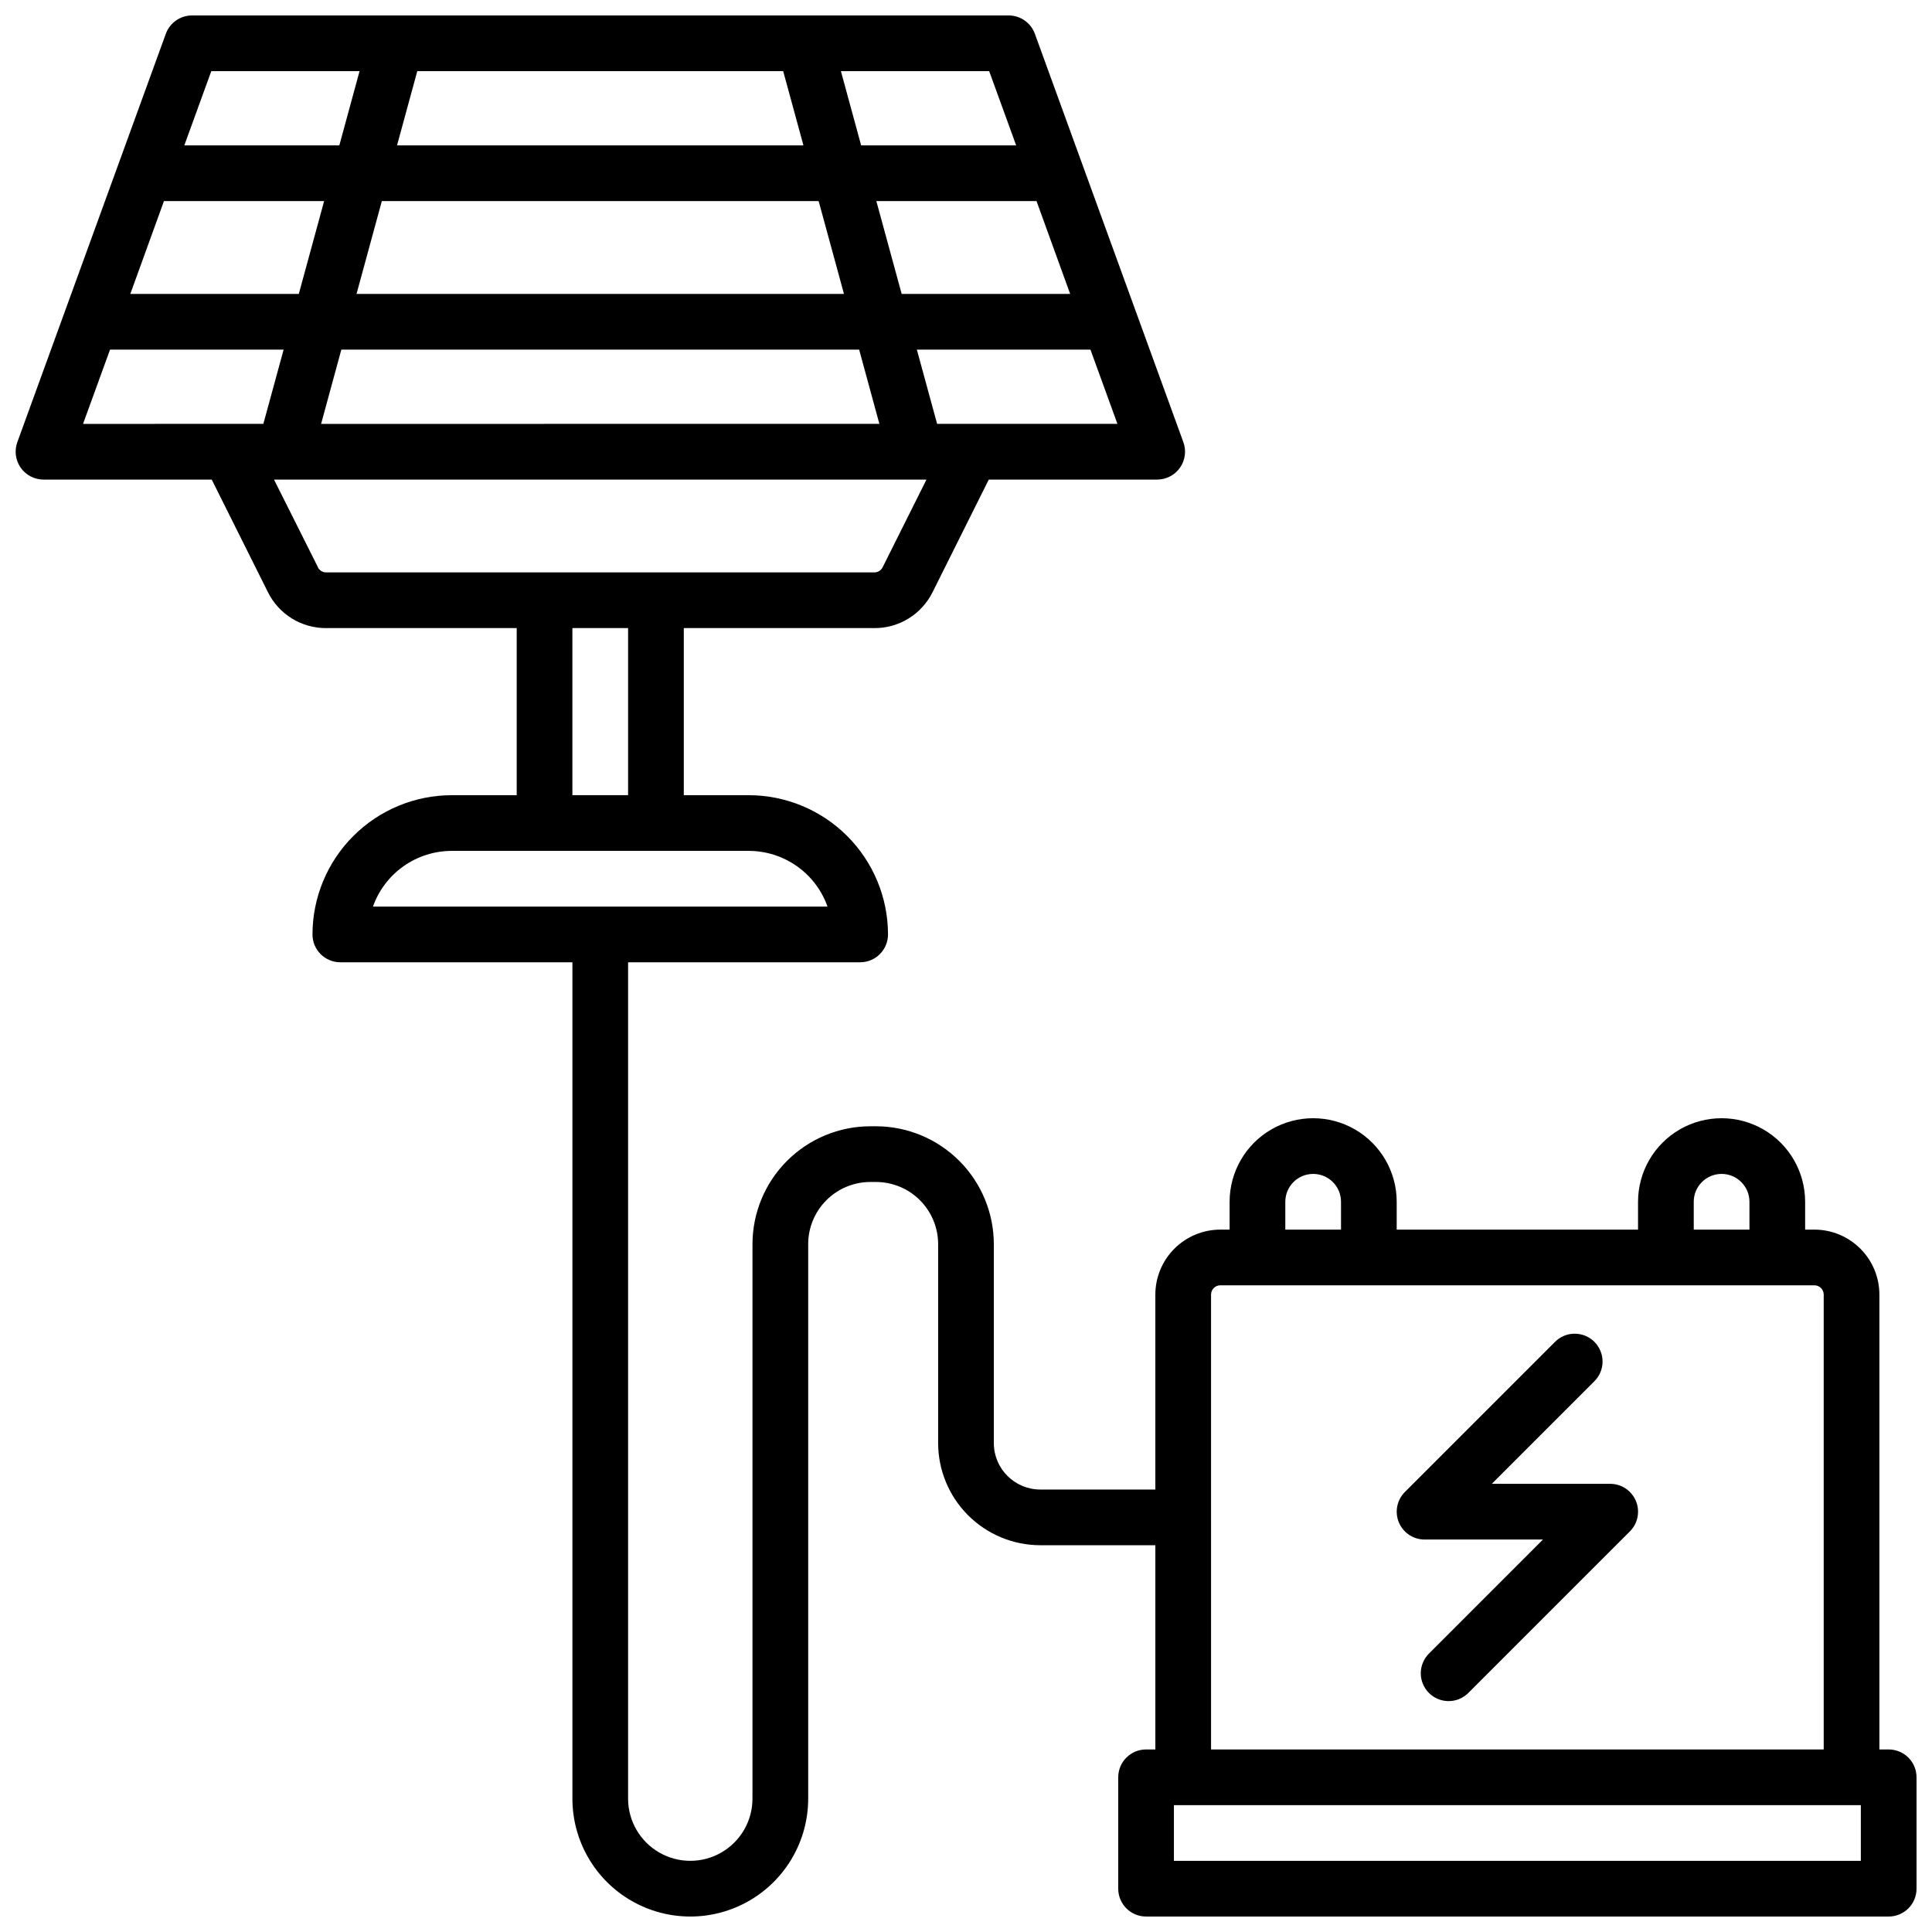 <?xml version="1.0" encoding="UTF-8"?>
<!-- Uploaded to: ICON Repo, www.iconrepo.com, Generator: ICON Repo Mixer Tools -->
<svg width="800px" height="800px" version="1.1" viewBox="144 144 512 512" xmlns="http://www.w3.org/2000/svg">
 <defs>
  <clipPath id="a">
   <path d="m148.09 148.09h503.81v503.81h-503.81z"/>
  </clipPath>
 </defs>
 <g clip-path="url(#a)">
  <path d="m644.52 607.62h-2.461v-120.54c-0.004-4.566-1.82-8.941-5.047-12.168-3.231-3.231-7.606-5.047-12.172-5.051h-2.461v-7.379c0-7.91-4.219-15.219-11.07-19.176-6.848-3.953-15.289-3.953-22.141 0-6.848 3.957-11.07 11.266-11.07 19.176v7.379h-63.957v-7.379c0-7.91-4.223-15.219-11.07-19.176-6.852-3.953-15.293-3.953-22.141 0-6.852 3.957-11.07 11.266-11.07 19.176v7.379h-2.461c-4.566 0.004-8.941 1.82-12.172 5.051-3.227 3.227-5.043 7.602-5.047 12.168v51.66h-30.504c-6.789-0.012-12.289-5.512-12.301-12.301v-52.723c-0.008-8.281-3.301-16.223-9.16-22.082-5.856-5.856-13.797-9.152-22.082-9.16h-1.477c-8.285 0.008-16.227 3.305-22.082 9.16-5.859 5.859-9.152 13.801-9.16 22.082v146.94c0 5.891-3.141 11.332-8.242 14.273-5.098 2.945-11.383 2.945-16.48 0-5.102-2.941-8.242-8.383-8.242-14.273v-221.64h61.5c1.957 0 3.836-0.777 5.219-2.164 1.387-1.383 2.164-3.262 2.164-5.219-0.012-9.781-3.902-19.16-10.82-26.078-6.918-6.918-16.297-10.809-26.082-10.82h-17.219v-44.281h50.5c3.203 0.016 6.348-0.867 9.074-2.547 2.727-1.684 4.93-4.098 6.352-6.969l14.898-29.844h44.637c2.402-0.004 4.656-1.18 6.035-3.148 1.383-1.969 1.719-4.488 0.902-6.75l-39.359-108.24h-0.004c-1.059-2.918-3.832-4.859-6.934-4.859h-216.48c-3.086 0.02-5.832 1.961-6.887 4.859l-39.359 108.24c-0.812 2.254-0.484 4.762 0.883 6.731 1.371 1.965 3.609 3.148 6.004 3.168h44.637l14.898 29.844c1.422 2.871 3.625 5.285 6.352 6.969 2.727 1.68 5.871 2.562 9.074 2.547h50.5v44.281h-17.219c-9.785 0.012-19.164 3.902-26.082 10.82-6.918 6.918-10.809 16.297-10.82 26.078 0 4.078 3.305 7.383 7.383 7.383h61.5v221.64c0 11.164 5.953 21.477 15.621 27.059 9.664 5.578 21.574 5.578 31.242 0 9.664-5.582 15.621-15.895 15.621-27.059v-146.94c0-4.371 1.738-8.559 4.828-11.652 3.09-3.09 7.281-4.824 11.652-4.828h1.477c4.371 0.004 8.562 1.738 11.652 4.828 3.09 3.094 4.828 7.281 4.828 11.652v52.723c0.012 7.176 2.867 14.051 7.938 19.125 5.074 5.07 11.949 7.926 19.125 7.938h30.504v54.121h-2.461c-4.074 0-7.379 3.301-7.379 7.379v29.52c0 4.074 3.305 7.379 7.379 7.379h196.8c1.957 0 3.836-0.777 5.219-2.16 1.383-1.383 2.16-3.262 2.16-5.219v-29.52c0-1.957-0.777-3.836-2.16-5.219-1.383-1.383-3.262-2.16-5.219-2.16zm-399.33-410.33h115.76l6.711 24.602h-129.18zm-22.004 24.602h-44.652l8.914-24.602h42.449zm26.027-39.359 5.371-19.68h96.965l5.371 19.68zm178.39 39.359h-44.652l-6.711-24.602h42.449zm-55.922 14.758 5.363 19.68-147.95 0.004 5.363-19.68zm20.664 19.68-5.371-19.68h46.004l7.152 19.68zm20.949-73.801-41.082 0.004-5.363-19.68h39.293zm-213.3-19.676h39.293l-5.363 19.68h-41.082zm-26.832 73.797h46l-5.371 19.68-47.785 0.004zm55.105 57.684-11.652-23.242h172.91l-11.621 23.242c-0.41 0.836-1.262 1.359-2.191 1.359h-145.28c-0.93 0-1.785-0.523-2.203-1.359zm67.422 16.117h14.762v44.281h-14.762zm-31.98 59.039h78.719v0.004c4.578 0.004 9.039 1.426 12.777 4.066 3.738 2.644 6.562 6.379 8.094 10.691h-120.46c1.531-4.312 4.356-8.047 8.094-10.691 3.738-2.641 8.199-4.062 12.777-4.066zm329.15 92.992c0-4.078 3.305-7.383 7.379-7.383 4.078 0 7.383 3.305 7.383 7.383v7.379h-14.762zm-108.24 0c0-4.078 3.305-7.383 7.383-7.383 4.074 0 7.379 3.305 7.379 7.383v7.379h-14.762zm-19.68 24.602v-0.004c0-1.359 1.102-2.461 2.461-2.461h157.44c0.652 0 1.277 0.262 1.738 0.723 0.461 0.461 0.723 1.086 0.723 1.738v120.54h-162.36zm172.2 150.06h-182.04v-14.762h182.04z"/>
 </g>
 <path d="m570.72 537.23h-31.379l27.098-27.098c1.426-1.375 2.238-3.266 2.258-5.242 0.016-1.98-0.762-3.887-2.16-5.285-1.398-1.402-3.301-2.18-5.281-2.164-1.98 0.016-3.871 0.828-5.246 2.25l-39.703 39.703c-2.109 2.113-2.738 5.285-1.598 8.039 1.141 2.758 3.828 4.555 6.812 4.559h31.379l-30.121 30.129c-1.422 1.375-2.234 3.266-2.254 5.242-0.02 1.98 0.758 3.883 2.16 5.285 1.398 1.402 3.301 2.18 5.281 2.164 1.977-0.016 3.867-0.828 5.242-2.25l42.727-42.727c2.117-2.109 2.75-5.285 1.609-8.047-1.145-2.758-3.836-4.559-6.824-4.559z"/>
</svg>